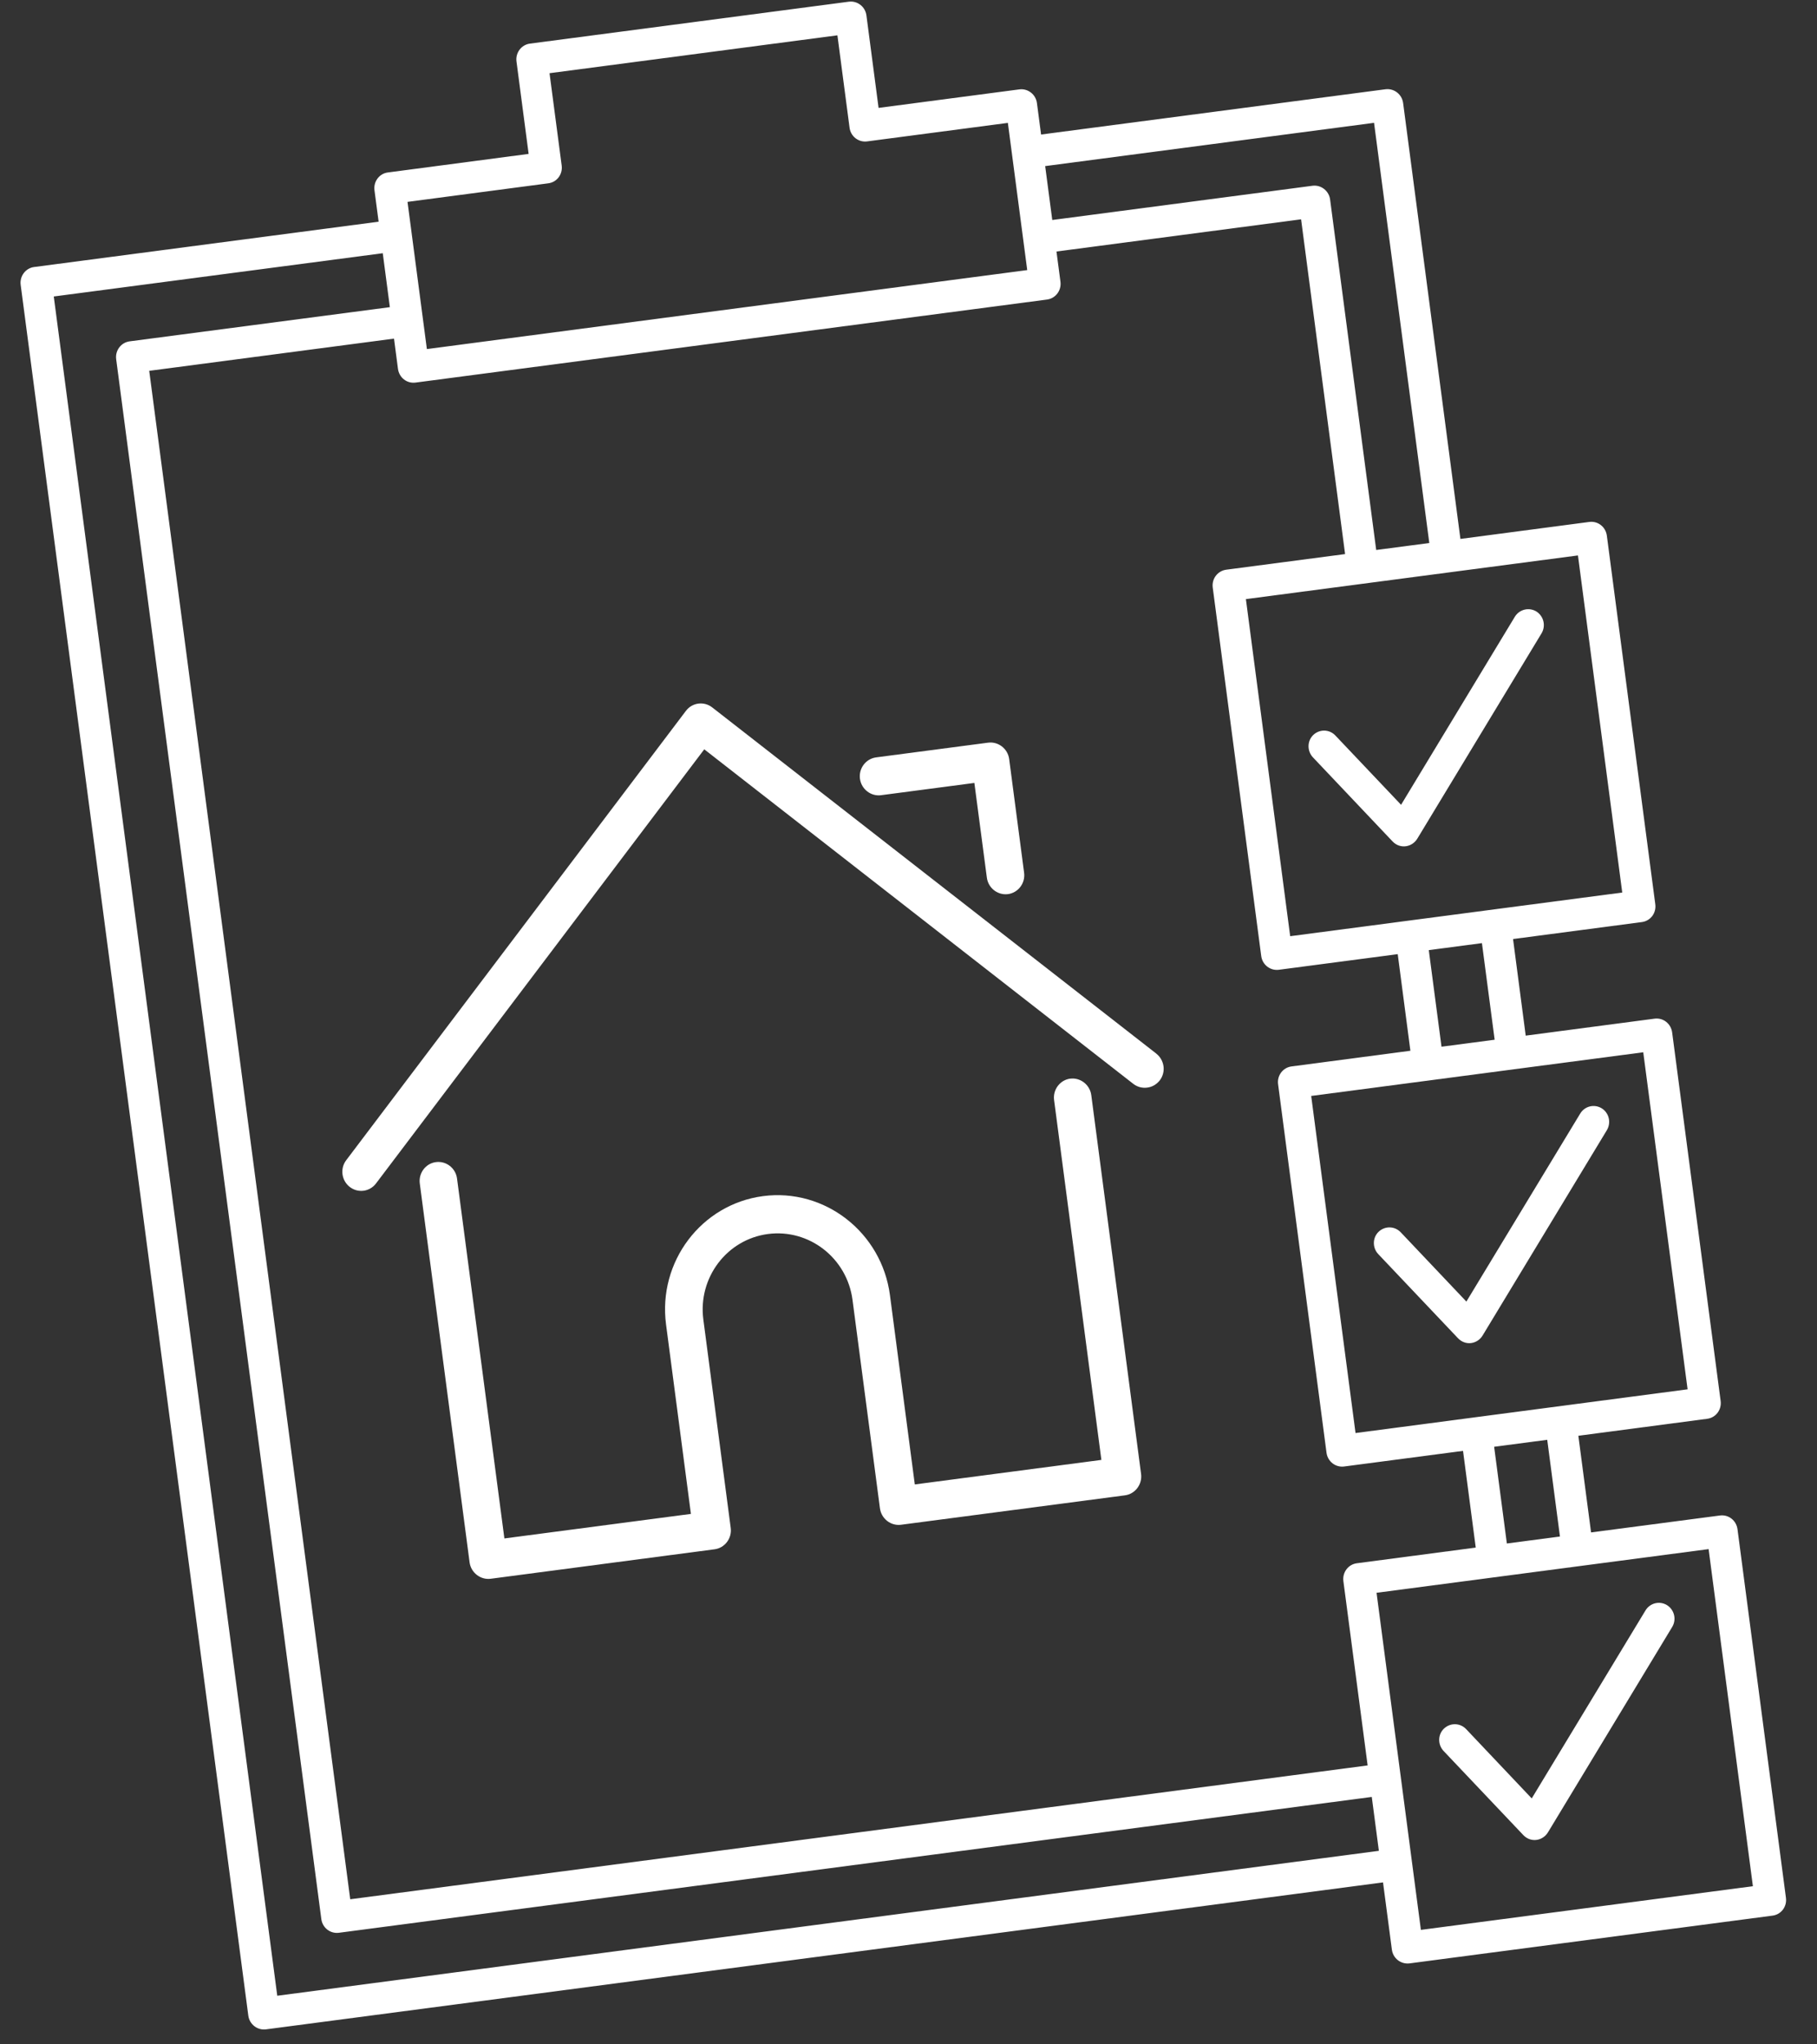 <svg width="32" height="36" viewBox="0 0 32 36" fill="none" xmlns="http://www.w3.org/2000/svg">
<rect x="0" y="0" width="32" height="36" fill="#333333" stroke="none"/>
<path d="M25.423 30.833C25.319 30.722 25.32 30.545 25.43 30.44C25.541 30.334 25.714 30.337 25.82 30.448L26.976 31.669L28.98 28.358C29.061 28.226 29.229 28.186 29.359 28.266C29.489 28.348 29.529 28.52 29.449 28.651L27.267 32.258C27.175 32.419 26.96 32.455 26.827 32.314L25.423 30.833ZM23.897 27.528L25.99 27.252L25.766 25.549L23.673 25.824C23.521 25.844 23.383 25.737 23.362 25.583L22.509 19.093C22.488 18.939 22.595 18.798 22.747 18.779L24.839 18.503L24.616 16.802L22.523 17.077C22.371 17.097 22.232 16.989 22.212 16.835L21.358 10.346C21.338 10.191 21.445 10.052 21.596 10.032L23.689 9.757L22.914 3.862L18.606 4.429L18.676 4.961C18.696 5.116 18.59 5.255 18.439 5.275L7.318 6.737C7.166 6.757 7.03 6.65 7.009 6.496L6.939 5.963L2.628 6.53L6.168 33.445L24.086 31.088L23.659 27.843C23.639 27.688 23.745 27.547 23.897 27.528ZM26.538 27.18L27.473 27.057L27.249 25.354L26.314 25.477L26.538 27.18ZM28.021 26.985L30.291 26.687C30.443 26.667 30.58 26.775 30.6 26.93L31.453 33.419C31.474 33.574 31.369 33.713 31.218 33.733L24.824 34.574C24.672 34.593 24.533 34.486 24.513 34.332L24.357 33.148L4.683 35.736C4.533 35.755 4.393 35.647 4.373 35.493L0.364 5.016C0.344 4.862 0.451 4.721 0.601 4.702L6.668 3.904L6.595 3.35C6.575 3.198 6.68 3.056 6.831 3.037L9.31 2.71L9.096 1.082C9.076 0.93 9.181 0.788 9.333 0.768L14.948 0.03C15.1 0.01 15.239 0.118 15.259 0.271L15.473 1.9L17.952 1.574C18.102 1.554 18.242 1.662 18.262 1.815L18.335 2.369L24.399 1.572C24.551 1.552 24.69 1.66 24.711 1.814L25.72 9.49L27.99 9.191C28.142 9.171 28.279 9.279 28.299 9.433L29.152 15.923C29.173 16.077 29.068 16.217 28.916 16.237L26.647 16.536L26.87 18.237L29.14 17.938C29.292 17.918 29.429 18.027 29.449 18.181L30.303 24.671C30.323 24.825 30.218 24.964 30.067 24.984L27.797 25.283L28.021 26.985ZM24.284 32.593L24.159 31.643L5.969 34.035C5.817 34.055 5.679 33.947 5.659 33.794L2.046 6.325C2.026 6.173 2.131 6.031 2.283 6.011L6.866 5.409L6.741 4.459L0.947 5.221L4.883 35.144L24.283 32.592L24.284 32.593ZM30.091 27.279L24.243 28.048L25.024 33.984L30.871 33.215L30.091 27.279ZM24.273 22.084C24.168 21.973 24.17 21.796 24.279 21.691C24.39 21.585 24.563 21.588 24.67 21.701L25.825 22.92L27.83 19.609C27.91 19.477 28.079 19.437 28.209 19.517C28.339 19.599 28.378 19.77 28.299 19.902L26.116 23.509C26.024 23.67 25.81 23.706 25.676 23.564L24.273 22.084ZM25.387 18.432L26.323 18.309L26.099 16.608L25.163 16.731L25.387 18.432ZM28.94 18.53L23.092 19.299L23.873 25.235L29.721 24.465L28.94 18.53ZM23.122 13.336C23.018 13.224 23.019 13.048 23.129 12.942C23.24 12.837 23.412 12.839 23.519 12.953L24.675 14.172L26.679 10.86C26.76 10.729 26.928 10.689 27.058 10.768C27.188 10.851 27.228 11.022 27.148 11.154L24.966 14.76C24.874 14.921 24.659 14.957 24.526 14.818L23.122 13.336ZM24.237 9.685L25.172 9.562L24.199 2.163L18.407 2.925L18.532 3.874L23.116 3.271C23.265 3.252 23.405 3.36 23.425 3.513L24.237 9.685ZM27.79 9.781L21.942 10.55L22.722 16.486L28.57 15.717L27.79 9.781ZM9.656 3.228L7.177 3.555L7.518 6.147L18.091 4.756L17.75 2.164L15.271 2.49C15.121 2.51 14.982 2.403 14.962 2.249L14.748 0.622L9.678 1.289L9.892 2.915C9.912 3.069 9.808 3.209 9.656 3.228Z" fill="white"/>
<path d="M15.145 13.713C15.121 13.53 15.249 13.361 15.43 13.337L17.401 13.078C17.581 13.054 17.749 13.184 17.773 13.367L18.036 15.369C18.06 15.552 17.932 15.721 17.752 15.745C17.571 15.768 17.404 15.638 17.38 15.455L17.16 13.787L15.517 14.003C15.337 14.027 15.169 13.896 15.145 13.713ZM20.365 18.554L12.543 12.457C12.398 12.344 12.191 12.371 12.08 12.518L6.097 20.431C5.986 20.578 6.014 20.787 6.159 20.901C6.304 21.014 6.511 20.987 6.622 20.84L12.403 13.195L19.959 19.086C20.034 19.144 20.12 19.163 20.205 19.152C20.291 19.141 20.368 19.097 20.426 19.024C20.537 18.877 20.509 18.668 20.364 18.554L20.365 18.554ZM18.848 18.994C18.668 19.018 18.54 19.188 18.564 19.371L19.397 25.708L16.111 26.14L15.673 22.805C15.527 21.701 14.525 20.92 13.438 21.063C12.351 21.206 11.585 22.219 11.73 23.323L12.168 26.659L8.883 27.091L8.049 20.753C8.025 20.57 7.858 20.44 7.677 20.464C7.497 20.487 7.369 20.657 7.393 20.84L8.27 27.511C8.294 27.694 8.462 27.824 8.642 27.801L12.585 27.282C12.765 27.258 12.893 27.089 12.869 26.906L12.387 23.237C12.29 22.5 12.8 21.826 13.525 21.73C14.251 21.635 14.918 22.155 15.014 22.891L15.497 26.56C15.521 26.743 15.688 26.874 15.869 26.85L19.812 26.332C19.992 26.308 20.12 26.139 20.096 25.955L19.219 19.285C19.195 19.102 19.027 18.971 18.847 18.995L18.848 18.994Z" fill="white"/>
</svg>
